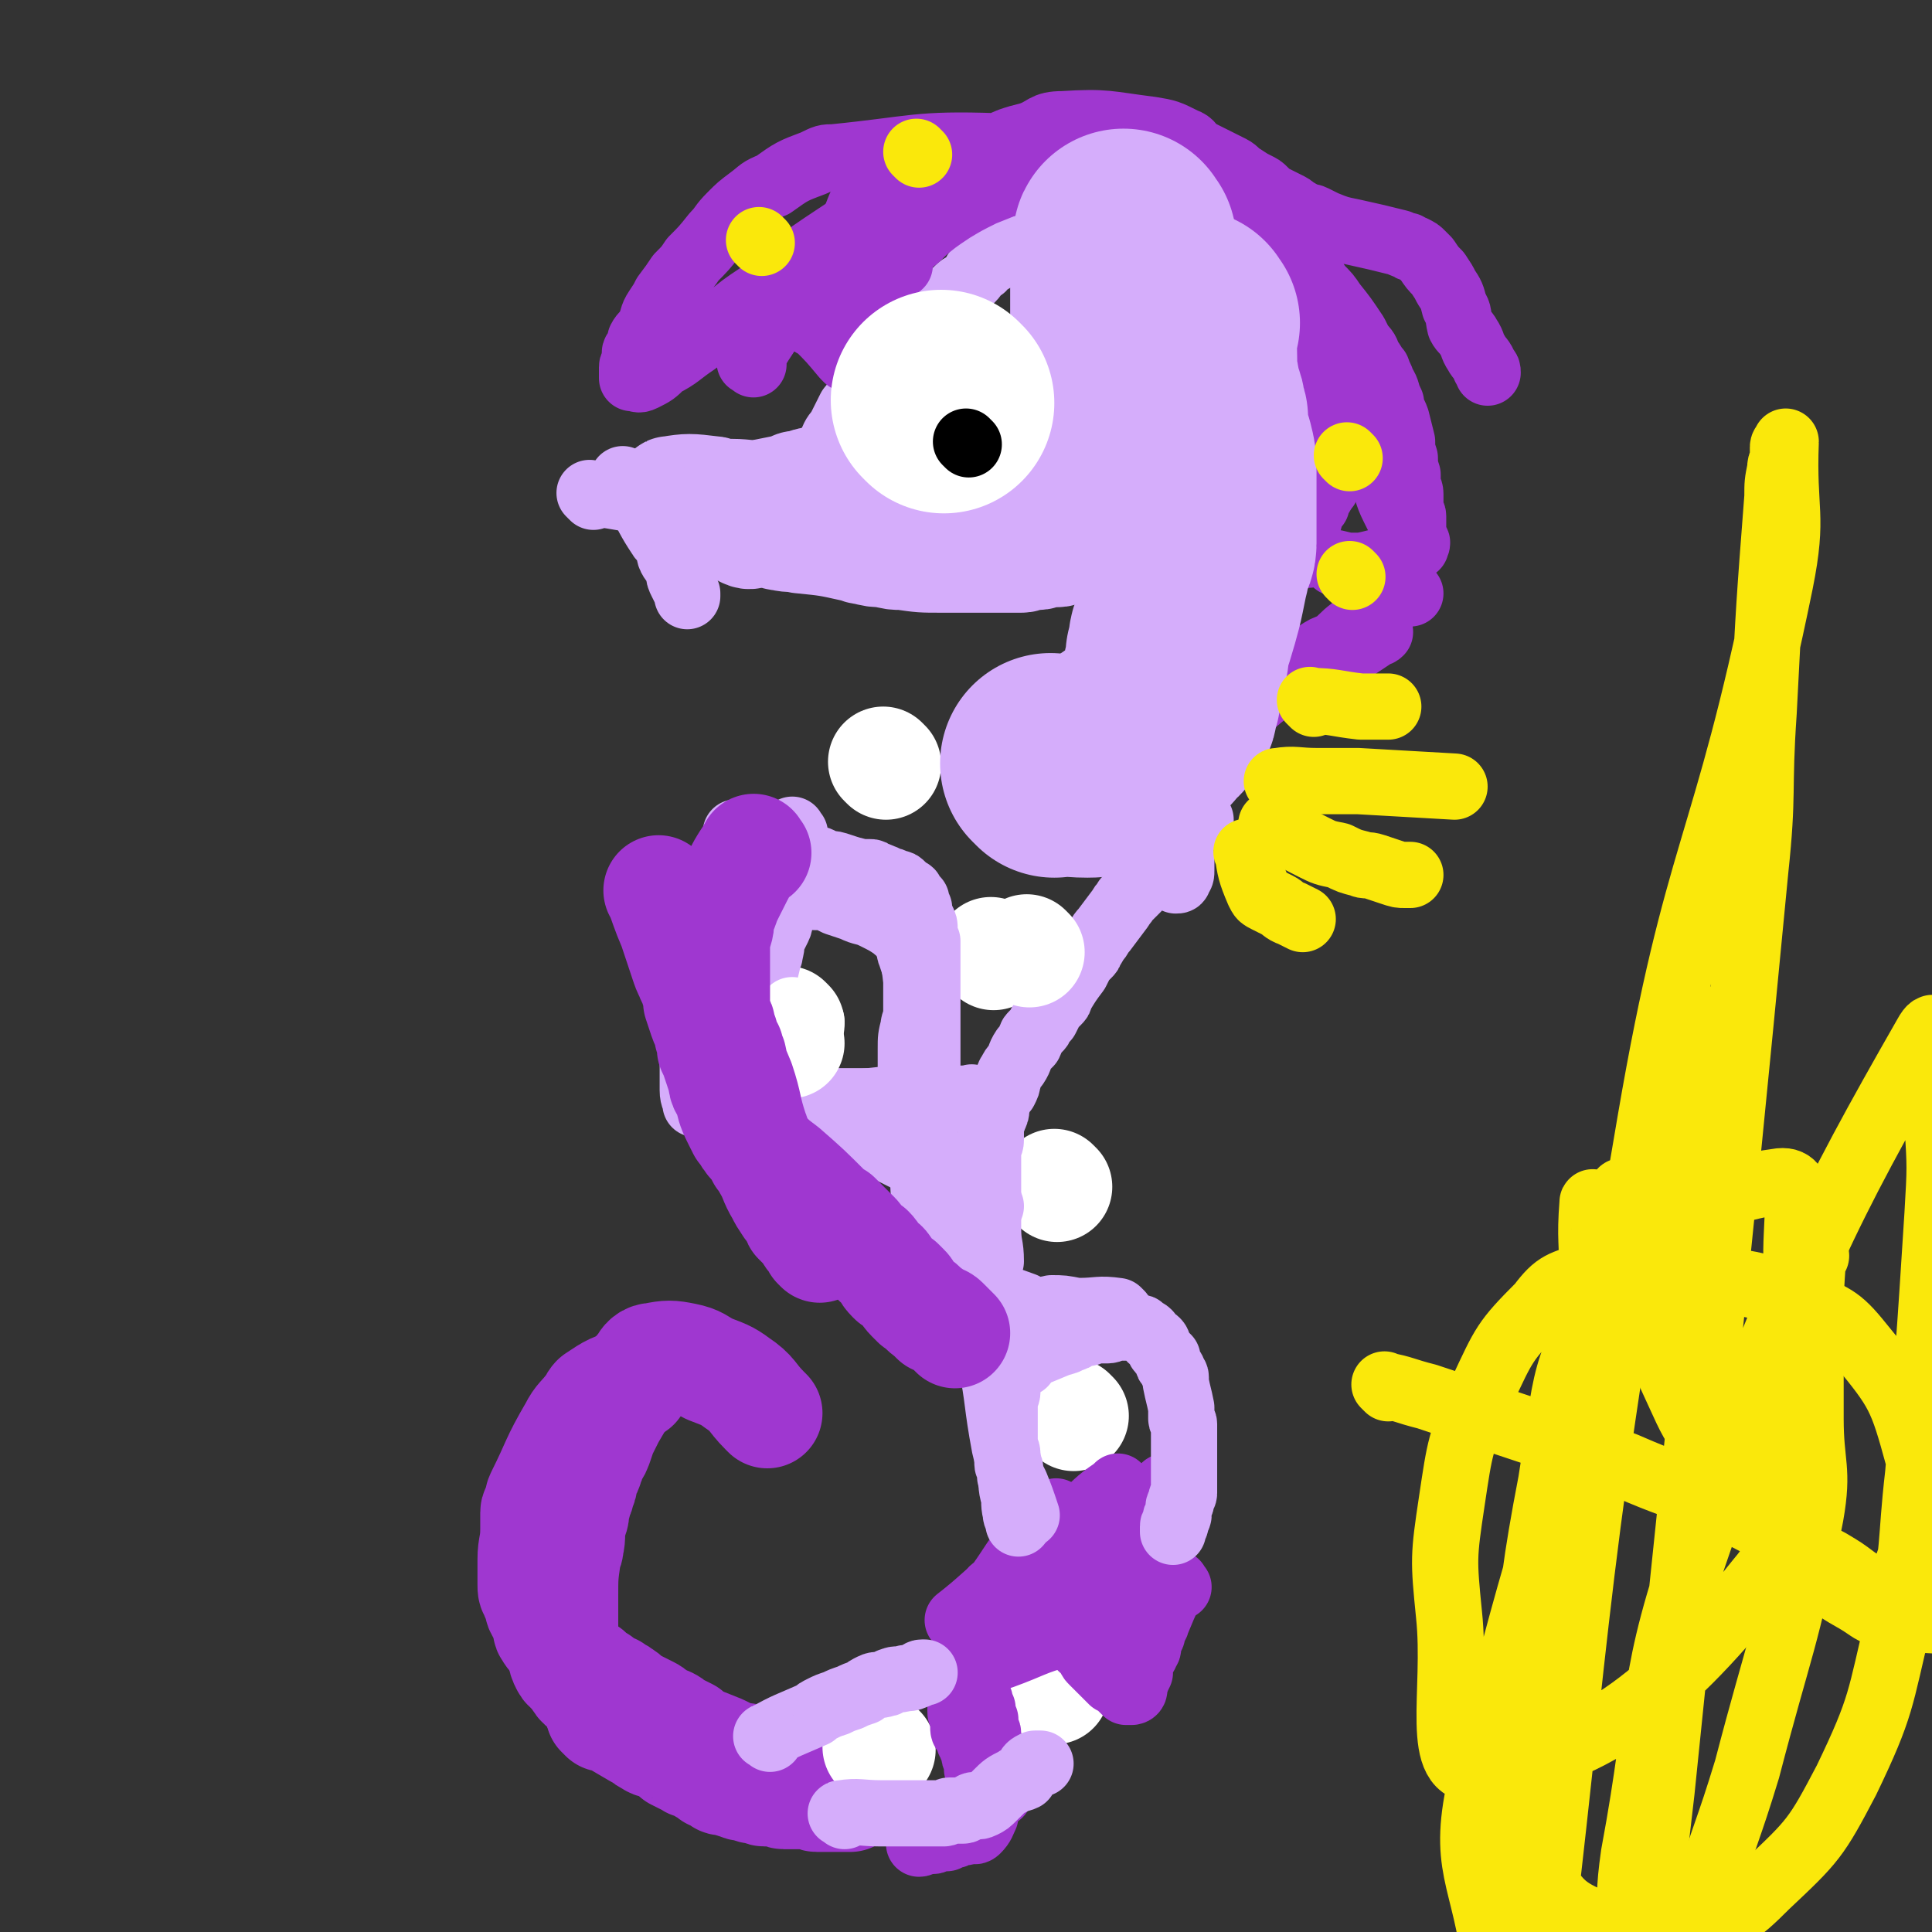 <svg viewBox='0 0 700 700' version='1.1' xmlns='http://www.w3.org/2000/svg' xmlns:xlink='http://www.w3.org/1999/xlink'><rect x="0" y="0" width="700" height="700" fill="#333333" stroke="none"/><g fill='none' stroke='#9F37D0' stroke-width='40' stroke-linecap='round' stroke-linejoin='round'><path d='M278,512c-1,-1 -1,-1 -1,-1 -5,-5 -4,-6 -10,-10 -4,-3 -5,-3 -10,-5 -4,-2 -4,-3 -9,-4 -5,-1 -6,-1 -11,0 -2,0 -3,1 -4,3 -7,8 -6,8 -12,18 -1,2 -1,2 -2,4 -1,2 -1,2 -2,5 -1,3 -1,3 -3,6 0,1 0,1 -1,3 0,1 0,1 -1,2 0,1 0,1 -1,3 0,2 0,2 -1,4 0,1 0,1 -1,3 0,1 0,1 -1,3 0,1 0,1 0,2 0,2 -1,2 -1,4 -1,4 0,4 -1,8 0,2 -1,2 -1,4 -1,7 -1,7 -1,15 0,1 0,1 0,3 0,2 0,2 0,5 0,1 0,1 0,2 0,1 0,1 0,3 0,1 0,1 0,2 0,1 0,1 0,3 0,1 0,1 0,2 0,2 0,2 1,4 1,2 2,1 3,3 1,1 1,2 2,3 1,2 2,1 3,3 2,2 1,2 3,4 1,1 1,0 2,1 '/><path d='M230,502c-1,-1 -1,-2 -1,-1 -7,2 -7,2 -13,6 -1,1 -1,2 -2,3 -3,4 -4,4 -6,8 -7,12 -6,12 -12,24 -1,2 0,2 -1,4 0,1 -1,1 -1,2 0,3 0,3 0,6 0,6 -1,6 -1,11 0,1 0,1 0,2 0,2 0,2 0,4 0,2 0,2 0,3 0,2 0,2 1,3 0,2 1,2 1,3 1,2 0,2 1,3 0,1 1,1 1,2 1,2 1,2 1,3 1,2 0,2 1,3 1,2 1,1 2,2 1,2 1,2 2,3 1,2 1,2 2,3 1,1 1,1 2,2 3,3 3,3 6,5 2,2 2,2 4,3 2,2 2,2 5,3 1,1 2,1 3,2 2,1 2,2 4,3 1,1 1,1 2,1 2,1 2,1 4,2 2,1 1,1 3,2 2,2 2,1 4,2 2,1 1,1 3,2 2,1 2,1 4,2 1,1 1,1 2,2 5,2 5,2 10,4 2,1 2,1 4,2 2,1 2,1 5,1 5,2 5,2 9,3 '/><path d='M219,622c-1,-1 -2,-2 -1,-1 5,2 6,3 13,7 1,0 1,0 2,1 1,1 1,1 3,2 1,1 1,0 3,1 1,0 1,0 2,1 1,1 1,0 2,1 1,1 1,1 2,2 2,1 2,1 4,2 1,0 1,1 2,1 1,0 1,0 2,0 1,0 1,1 2,2 0,0 0,0 1,0 1,1 1,1 2,2 0,0 0,0 1,0 1,0 1,0 1,0 1,0 1,0 1,1 1,1 0,1 1,1 1,0 1,0 2,0 1,0 1,1 2,1 0,0 1,0 1,0 1,0 1,1 2,1 1,0 1,0 2,0 1,0 1,1 2,1 1,0 1,0 2,0 1,0 1,1 2,1 1,0 1,0 2,0 1,0 1,0 2,0 2,0 2,1 3,1 1,0 1,0 2,0 4,0 4,0 7,0 2,0 2,1 3,1 3,0 3,0 6,0 1,0 1,0 2,0 2,0 2,0 4,0 '/></g>
<g fill='none' stroke='#FFFFFF' stroke-width='40' stroke-linecap='round' stroke-linejoin='round'><path d='M319,634c-1,-1 -1,-1 -1,-1 '/><path d='M382,612c-1,-1 -1,-1 -1,-1 '/><path d='M389,513c-1,-1 -1,-1 -1,-1 '/><path d='M303,450c-1,-1 -1,-1 -1,-1 '/><path d='M383,430c-1,-1 -1,-1 -1,-1 '/><path d='M286,371c-1,-1 -1,-1 -1,-1 '/><path d='M360,346c-1,-1 -1,-1 -1,-1 '/><path d='M321,277c-1,-1 -1,-1 -1,-1 '/></g>
<g fill='none' stroke='#9F37D0' stroke-width='6' stroke-linecap='round' stroke-linejoin='round'><path d='M300,665c-1,-1 -2,-1 -1,-1 5,-1 6,-1 13,-1 2,0 2,0 4,0 4,-1 4,-1 7,-2 4,-1 4,0 7,-1 6,-1 6,-1 12,-2 1,0 1,-1 2,-1 2,-1 2,-1 3,-1 1,0 1,0 2,-1 1,-1 1,-1 2,-1 2,-1 2,-1 3,-1 1,-1 1,-1 2,-1 1,-1 1,-1 2,-1 1,-1 1,0 2,-1 1,0 1,-1 1,-1 1,-1 1,-1 2,-1 2,-1 2,0 3,-1 2,-1 2,-1 4,-2 1,0 1,0 1,-1 '/><path d='M260,631c-1,-1 -2,-1 -1,-1 9,-4 10,-4 20,-7 4,-1 4,-1 7,-2 2,0 3,1 5,0 2,-1 2,-1 5,-2 2,-1 2,-1 4,-1 1,-1 1,-1 3,-1 2,-1 2,-1 5,-2 2,-1 2,0 3,-1 2,0 2,-1 4,-1 2,-1 2,-1 3,-1 3,-1 3,0 5,-1 2,0 2,-1 3,-1 2,-1 2,-1 3,-1 3,-1 3,0 5,-1 2,-1 2,-1 4,-1 2,-1 2,-1 4,-2 4,-2 4,-2 7,-3 2,-1 1,-1 2,-2 2,-1 2,-1 3,-1 1,-1 1,-1 2,-1 2,-1 1,-1 3,-2 1,0 1,0 2,-1 1,-1 1,-1 3,-2 5,-4 4,-4 10,-9 1,0 1,0 2,-1 0,-1 0,0 1,-1 '/><path d='M351,583c-1,-1 -1,-1 -1,-1 '/></g>
<g fill='none' stroke='#9F37D0' stroke-width='24' stroke-linecap='round' stroke-linejoin='round'><path d='M406,540c-1,-1 -1,-2 -1,-1 -6,4 -7,5 -12,10 -4,4 -4,4 -8,9 -4,4 -4,4 -8,9 -3,3 -2,3 -5,7 '/><path d='M393,552c-1,-1 -1,-2 -1,-1 -9,6 -9,7 -17,14 -5,3 -5,3 -10,7 -9,7 -9,8 -18,15 '/><path d='M373,561c-1,-1 -1,-2 -1,-1 -5,6 -5,7 -10,14 -1,2 -2,1 -3,3 -1,1 -1,1 -1,2 -1,1 -1,1 -1,2 -1,1 -1,1 -1,3 -1,1 -1,1 -2,3 -1,1 0,1 -1,2 0,2 -1,2 -1,3 0,2 0,2 0,4 0,1 0,1 0,3 0,0 0,0 0,1 0,4 0,4 0,8 0,2 0,2 1,4 0,1 1,1 1,2 0,1 0,1 1,2 0,1 0,1 1,3 0,0 0,0 0,1 0,1 0,1 1,3 0,0 0,1 0,1 0,1 0,1 0,2 0,1 1,1 1,2 0,1 0,1 0,2 0,1 0,1 0,1 0,1 1,1 1,2 0,1 0,1 0,2 0,1 0,1 0,2 0,1 0,0 1,1 0,1 0,1 0,1 0,1 0,1 0,2 0,0 0,1 0,1 1,1 1,1 1,2 0,0 0,0 0,1 0,0 0,0 0,1 0,1 0,1 0,2 1,1 1,1 1,2 0,0 0,0 0,0 '/><path d='M350,600c-1,-1 -1,-2 -1,-1 -1,8 -1,9 -1,18 0,2 0,2 0,3 0,1 0,1 1,2 0,2 0,2 0,3 0,2 0,2 1,3 0,1 1,1 1,1 0,2 0,2 1,3 0,1 0,1 1,3 0,1 0,1 0,1 0,1 1,1 1,2 0,1 0,1 0,1 0,1 0,1 0,2 0,1 1,1 2,2 0,0 -1,0 -1,0 0,1 1,1 1,2 0,0 0,0 0,1 0,0 0,0 0,1 0,3 1,3 1,6 0,1 0,1 0,3 0,1 0,1 0,2 -1,2 -1,3 -3,5 -1,1 -1,0 -2,0 -2,1 -3,1 -5,1 -1,1 -1,1 -2,1 -1,0 -1,0 -2,1 0,0 0,0 -1,0 -1,0 -1,0 -3,0 0,0 0,1 -1,1 -1,0 -1,0 -2,0 0,0 -1,0 -1,0 -1,0 -1,1 -2,1 '/><path d='M384,549c-1,-1 -2,-2 -1,-1 1,6 1,8 5,16 1,2 1,1 3,3 2,1 2,1 4,3 0,0 0,0 0,0 '/><path d='M404,548c-1,-1 -1,-2 -1,-1 -3,8 -3,9 -5,18 -1,3 -2,3 -2,6 -1,2 -1,2 -1,5 0,2 0,2 -1,4 0,1 -1,1 -1,3 0,1 0,1 0,2 0,1 0,1 0,2 '/><path d='M423,540c-1,-1 -1,-2 -1,-1 -2,5 -1,6 -3,13 -1,3 -1,3 -2,6 -1,3 0,3 -1,6 0,3 -1,3 -1,5 -1,3 0,3 -1,5 0,2 -1,2 -1,3 -1,2 -1,1 -1,3 -1,5 -1,5 -2,10 0,1 0,1 0,2 '/><path d='M427,575c-1,-1 -1,-2 -1,-1 -4,6 -4,7 -7,14 0,1 -1,1 -1,2 -1,2 0,2 -1,3 0,1 -1,1 -1,2 0,1 0,1 0,2 0,1 -1,1 -1,2 0,1 -1,1 -1,1 -1,2 -1,2 -1,3 0,2 0,2 0,3 -1,2 -1,2 -2,5 0,0 0,0 0,1 0,0 0,0 0,0 0,1 -1,1 -1,1 -1,0 -1,0 -2,0 -1,-1 -1,-1 -2,-2 0,0 0,0 -1,-1 -1,-1 -1,-1 -2,-1 -1,-1 -1,-1 -1,-1 -1,-1 -1,-1 -1,-1 -1,-1 -1,-1 -2,-2 -2,-2 -2,-2 -3,-3 -1,-1 -1,-1 -1,-2 -1,-1 -1,-1 -1,-2 -1,-1 -1,-1 -2,-1 -1,-1 -1,-1 -2,-2 -1,-1 -1,-1 -1,-1 -2,-1 -2,-3 -4,-2 -11,3 -11,4 -22,8 '/></g>
<g fill='none' stroke='#D5ADFB' stroke-width='24' stroke-linecap='round' stroke-linejoin='round'><path d='M329,398c-1,-1 -2,-2 -1,-1 2,5 2,7 6,14 1,3 2,3 3,6 2,3 2,3 3,5 2,4 3,4 5,7 2,4 1,4 2,7 2,4 1,4 2,7 1,3 2,3 2,5 1,3 1,3 2,6 '/><path d='M406,476c-1,-1 -1,-1 -1,-1 -7,-1 -7,0 -14,0 -1,0 -1,0 -1,0 -5,-1 -5,-1 -9,-1 -1,0 -1,1 -2,2 -2,1 -2,1 -3,3 -2,2 -2,2 -3,4 -3,5 -3,5 -5,10 -2,2 -1,3 -2,5 0,2 -1,2 -1,3 0,2 0,2 0,3 0,2 -1,2 -1,3 0,1 0,1 0,2 0,2 0,2 0,4 0,1 0,1 0,2 0,2 0,2 0,4 0,2 0,2 0,3 0,3 1,3 1,5 0,2 0,2 0,3 0,2 1,1 1,2 0,2 0,2 0,3 1,1 1,1 2,3 2,5 2,5 4,11 '/><path d='M356,466c-1,-1 -2,-2 -1,-1 0,7 1,8 2,16 1,6 1,6 2,12 3,15 2,15 5,31 1,4 1,4 2,9 1,4 0,4 1,8 1,3 0,3 1,7 0,2 1,2 1,4 '/><path d='M371,494c-1,-1 -2,-1 -1,-1 5,-3 6,-3 13,-6 1,-1 1,0 3,-1 1,0 1,-1 2,-1 1,0 1,0 2,-1 1,0 1,-1 2,-1 1,0 1,0 2,0 1,0 1,-1 3,-1 1,0 1,0 2,0 1,0 1,0 2,0 2,0 2,-1 4,-1 1,0 1,0 2,0 0,0 0,0 1,0 1,0 1,0 2,0 1,0 1,0 1,0 1,0 1,0 2,0 1,0 0,1 1,1 1,1 1,0 2,1 1,1 0,1 1,2 1,1 1,0 2,1 1,1 0,1 1,2 0,1 0,1 1,2 1,1 1,1 2,2 0,0 0,0 0,1 0,1 0,1 1,2 0,1 1,1 1,2 0,1 1,1 1,2 0,1 0,1 0,2 1,5 1,4 2,9 0,2 0,2 0,4 0,1 1,1 1,2 0,2 0,2 0,4 0,5 0,5 0,9 0,1 0,1 0,2 0,3 0,3 0,5 0,1 0,1 0,2 0,2 0,2 0,3 0,1 -1,1 -1,2 0,1 0,1 0,1 0,1 -1,1 -1,2 0,1 0,1 0,2 0,1 0,1 0,1 0,1 -1,0 -1,1 0,0 0,1 0,1 0,1 0,1 0,1 0,1 -1,0 -1,1 0,0 0,0 0,1 0,0 0,1 0,1 '/><path d='M306,658c-1,-1 -2,-1 -1,-1 6,-1 7,0 14,0 1,0 1,0 3,0 2,0 2,0 4,0 2,0 2,0 4,0 2,0 2,0 4,0 1,0 1,0 3,0 2,0 2,0 5,0 1,0 1,-1 2,-1 1,0 1,0 3,0 1,0 1,0 2,0 1,0 1,-1 2,-1 1,0 1,-1 2,-1 1,0 1,1 3,0 2,-1 2,-1 4,-3 0,0 0,0 1,-1 3,-3 3,-3 7,-5 1,-1 1,0 3,-1 0,-1 0,-1 1,-2 1,-2 1,-2 3,-3 0,0 0,0 1,0 0,0 1,0 1,0 '/><path d='M279,630c-1,-1 -2,-1 -1,-1 7,-4 8,-4 17,-8 1,-1 1,-1 3,-2 2,-1 2,-1 5,-2 2,-1 2,-1 5,-2 2,-1 2,-1 5,-2 1,-1 1,-1 3,-2 2,-1 2,0 5,-1 1,0 1,-1 2,-1 2,-1 2,0 5,-1 2,0 2,0 4,-1 1,0 1,-1 2,-1 0,0 0,0 1,0 '/><path d='M233,183c-1,-1 -2,-2 -1,-1 3,5 3,6 7,12 1,2 2,1 3,3 1,2 0,3 1,5 1,2 2,2 3,5 0,2 0,2 1,4 1,2 1,2 2,4 0,0 0,0 0,1 '/><path d='M227,175c-1,-1 -2,-2 -1,-1 6,5 7,6 15,12 4,2 4,1 8,2 '/><path d='M215,180c-1,-1 -2,-2 -1,-1 7,0 8,1 17,2 3,1 3,0 7,1 3,1 3,1 6,1 2,1 2,1 4,1 2,1 2,0 5,1 2,0 2,1 4,1 2,0 2,0 4,0 1,0 1,1 3,1 2,0 2,0 4,0 1,0 1,0 3,0 2,0 2,1 5,0 4,-1 4,-1 8,-3 1,0 1,-1 2,-1 1,-1 1,-1 2,-2 2,-2 2,-2 3,-4 1,-1 1,-1 1,-2 2,-2 1,-3 3,-5 1,-2 1,-2 2,-4 2,-3 2,-2 4,-5 1,-2 1,-3 3,-5 2,-4 2,-4 4,-8 5,-6 5,-6 10,-12 1,-1 1,-1 2,-3 3,-2 3,-2 5,-5 1,-2 1,-2 3,-4 1,-1 1,-1 2,-2 2,-2 2,-2 3,-4 4,-4 4,-4 8,-8 2,-2 3,-2 6,-5 1,-1 1,-1 3,-2 1,-1 1,-1 2,-2 2,-2 1,-2 2,-3 1,-1 1,-1 2,-1 1,-1 1,-2 2,-2 2,-1 2,-1 3,-2 1,-1 1,-1 3,-1 2,-1 2,-1 3,-1 2,-1 2,-1 4,-1 3,-1 3,-1 5,-1 3,0 3,0 6,0 2,0 2,0 4,0 2,0 2,0 4,0 2,0 2,0 4,0 1,0 1,0 3,0 1,0 1,0 3,0 2,1 2,1 4,2 2,0 2,1 4,2 5,2 5,2 11,5 3,1 3,1 5,3 1,0 1,0 3,1 1,0 1,0 2,1 1,1 1,1 2,2 1,1 1,1 2,2 1,1 1,1 2,2 1,0 1,0 2,1 0,1 0,1 1,2 1,1 1,1 2,3 0,1 0,1 1,2 0,1 0,1 1,3 0,1 0,1 1,2 0,1 0,1 1,3 0,1 0,1 1,2 0,1 0,1 0,3 0,3 1,3 1,5 0,8 0,8 0,16 0,3 0,3 0,6 0,3 0,3 -1,7 0,1 0,1 0,3 0,1 -1,1 -1,2 -1,2 -1,2 -2,5 -2,4 -2,4 -4,9 -1,3 -1,3 -2,5 0,2 0,2 -1,4 -1,2 -1,2 -2,4 -1,2 0,2 -1,4 0,2 0,2 -1,4 -1,2 -1,2 -2,5 0,2 0,2 -1,4 -1,2 -1,2 -2,5 0,2 0,2 -1,4 0,1 0,1 -1,2 0,2 0,2 -1,4 0,1 0,1 -1,2 0,1 0,1 -1,3 0,1 -1,1 -1,2 -1,1 0,1 -1,3 0,1 0,1 -1,2 -1,1 -1,1 -2,2 -1,1 0,1 -1,3 -1,1 -1,1 -2,2 -1,1 -1,1 -2,3 -1,2 -2,2 -3,4 -1,2 -1,2 -2,4 -1,1 -1,1 -2,2 -1,1 0,1 -1,3 0,1 0,1 -1,2 -1,2 -1,2 -2,5 -1,4 -1,4 -2,9 0,1 0,1 0,2 0,1 0,1 0,2 '/><path d='M436,164c-1,-1 -2,-2 -1,-1 1,5 2,6 3,13 0,1 0,1 0,3 1,5 2,5 3,9 1,8 1,8 2,16 0,1 0,1 0,2 0,2 0,2 1,4 0,1 0,1 0,2 0,3 0,3 0,5 0,2 0,2 0,4 0,3 0,3 0,6 0,1 0,1 0,1 0,1 0,1 0,1 0,1 0,1 0,1 0,0 0,1 0,1 0,0 -1,0 -1,0 -1,1 -1,1 -1,1 -1,1 -1,0 -1,0 -1,1 -1,1 -1,1 -1,0 -1,1 -1,1 -1,0 -1,0 -2,0 0,0 0,1 -1,1 0,0 0,0 -1,0 -1,1 -1,1 -3,2 -2,2 -3,2 -5,4 -1,1 0,1 -1,2 0,0 0,0 -1,1 -1,1 0,1 -1,2 0,1 -1,0 -1,1 0,1 0,1 0,2 -1,2 -1,1 -2,3 0,1 0,1 0,2 0,1 0,1 0,2 0,1 0,1 0,2 0,0 -1,0 -1,1 0,1 0,1 0,2 0,1 0,1 0,2 0,1 -1,1 -1,2 0,2 0,2 0,4 0,2 -1,1 -1,3 0,2 0,3 0,5 0,2 -1,2 -1,4 0,1 0,1 0,3 0,2 0,2 0,4 0,2 0,2 0,3 0,2 0,2 0,3 0,1 0,1 0,2 0,1 0,1 0,2 0,1 0,1 0,2 0,2 -1,2 0,3 1,2 1,2 3,4 1,1 1,0 2,1 0,0 0,0 1,0 1,0 1,0 2,1 0,0 0,0 0,1 1,0 1,0 1,0 1,0 1,1 1,1 0,0 1,0 1,0 0,0 0,1 0,2 0,0 0,0 0,0 0,1 0,1 0,2 0,2 0,2 -1,3 0,1 0,1 -1,1 '/><path d='M435,297c-1,-1 -1,-2 -1,-1 -5,5 -4,6 -8,11 -1,2 -2,1 -2,2 -3,3 -2,3 -5,6 -1,1 -1,1 -2,2 -1,1 -1,1 -2,2 -2,2 -2,1 -3,3 -2,2 -2,2 -4,4 -1,2 -1,1 -2,3 -3,4 -3,4 -6,8 -2,2 -1,2 -3,4 -1,2 -1,2 -2,3 0,1 0,1 -1,2 -1,1 -1,1 -2,2 -1,2 -1,2 -2,4 -3,4 -3,4 -6,9 0,1 0,1 -1,2 -1,1 -1,1 -2,2 -1,2 -1,2 -2,4 -1,1 -1,1 -2,2 0,1 0,1 -1,2 -1,1 -1,1 -2,2 -1,1 0,1 -1,3 -1,1 -1,1 -2,2 -2,3 -1,3 -3,6 -1,1 -1,1 -2,3 -1,1 0,1 -1,3 0,1 0,1 -1,3 -1,1 -1,1 -2,3 -1,1 0,1 -1,3 0,2 0,2 -1,4 0,1 -1,1 -1,3 0,2 0,2 0,5 0,2 -1,2 -1,4 0,2 0,2 0,4 0,2 0,2 0,5 0,4 0,4 0,8 0,2 0,2 0,4 0,1 0,1 0,3 0,2 0,2 0,5 0,5 1,5 1,11 '/><path d='M356,469c-1,-1 -2,-2 -1,-1 7,2 8,2 16,5 '/><path d='M359,437c-1,-1 -1,-2 -1,-1 -1,6 0,7 0,14 0,2 -1,2 -1,5 0,4 0,4 0,8 0,3 0,3 -1,7 0,2 -1,2 -1,5 0,3 0,3 0,6 0,2 -1,1 -1,3 0,1 0,2 0,3 '/><path d='M336,425c-1,-1 -1,-2 -1,-1 -1,6 0,7 0,15 0,3 0,3 0,7 0,14 0,14 1,27 0,3 1,3 1,6 0,1 0,1 0,1 '/><path d='M353,399c-1,-1 -1,-2 -1,-1 -9,0 -9,1 -17,1 -5,0 -5,0 -10,0 -4,0 -4,0 -8,0 -4,0 -4,0 -9,0 -2,0 -2,0 -4,0 -1,0 -1,0 -3,0 -1,0 -1,0 -2,0 -1,0 -1,0 -3,0 -1,0 -1,0 -2,0 -1,0 -1,0 -2,0 -1,0 -1,0 -1,0 -1,0 -1,0 -2,0 -1,0 -1,0 -2,0 0,0 -1,0 -1,0 -2,0 -2,0 -3,-1 -3,-4 -2,-4 -4,-9 -1,-2 0,-3 -1,-5 0,-2 -1,-2 -1,-4 0,-5 0,-5 0,-10 0,-2 0,-2 0,-4 0,-3 0,-3 0,-5 0,-2 0,-2 0,-4 0,-4 0,-4 1,-8 0,-2 1,-2 1,-4 1,-3 0,-3 1,-5 1,-2 1,-2 2,-4 1,-2 0,-2 1,-4 1,-2 0,-2 1,-3 1,-1 1,-1 1,-2 1,-3 2,-3 3,-5 '/><path d='M288,302c-1,-1 -1,-2 -1,-1 -5,7 -5,8 -9,16 -2,5 -1,5 -3,11 -2,6 -1,6 -3,12 -1,5 -2,5 -3,11 -1,4 0,4 -1,9 -1,5 -1,5 -2,10 -1,8 -1,8 -2,16 0,3 0,3 0,7 0,4 0,4 0,7 0,3 0,3 0,5 0,2 0,2 0,4 0,1 0,2 0,3 0,1 0,1 1,2 1,1 1,1 2,1 '/><path d='M276,317c-1,-1 -1,-2 -1,-1 -4,5 -3,6 -7,12 -3,5 -4,4 -6,9 -3,5 -2,5 -4,9 -2,6 -2,6 -4,12 -1,4 -1,4 -2,8 -1,4 -1,4 -1,8 0,4 0,4 0,8 0,3 0,3 0,7 0,3 0,3 0,6 0,3 1,3 1,5 '/><path d='M268,322c-1,-1 -1,-2 -1,-1 -1,10 0,12 0,24 0,6 -1,6 0,12 1,11 1,11 3,22 1,6 2,5 4,10 2,5 2,5 4,9 '/><path d='M265,396c-1,-1 -2,-2 -1,-1 8,1 9,2 18,4 5,1 5,1 11,1 6,0 6,0 13,0 9,-1 9,-1 18,-2 1,0 1,0 2,0 '/><path d='M264,390c-1,-1 -2,-2 -1,-1 10,5 10,7 22,13 4,2 4,1 8,3 10,4 10,3 20,7 3,2 3,2 6,3 6,3 6,3 12,6 '/><path d='M272,394c-1,-1 -2,-2 -1,-1 8,1 9,1 18,4 4,1 4,1 7,3 7,4 7,3 12,8 3,2 2,2 4,5 '/><path d='M331,398c-1,-1 -2,-1 -1,-1 0,-7 1,-8 2,-15 0,-2 0,-2 0,-5 0,-6 0,-6 0,-12 0,-4 0,-4 0,-8 0,-2 0,-3 0,-5 -1,-3 -1,-3 -2,-6 -1,-2 0,-3 -1,-5 -2,-5 -2,-5 -4,-9 -1,-2 -1,-1 -3,-3 -2,-2 -2,-2 -4,-4 -2,-2 -2,-2 -5,-3 -3,-2 -3,-2 -6,-3 -3,-1 -3,-1 -5,-2 -2,-1 -2,0 -3,-1 -1,0 -1,-1 -1,-1 '/><path d='M268,303c-1,-1 -2,-2 -1,-1 8,2 9,3 19,7 4,1 4,0 8,2 3,0 3,1 6,2 2,0 2,0 5,1 3,1 3,1 7,2 1,0 1,0 3,0 1,0 1,0 2,1 1,0 1,0 3,1 1,0 1,1 2,1 1,0 1,0 3,1 1,0 1,0 2,1 1,1 1,1 2,2 1,0 1,0 1,1 1,1 1,1 2,2 0,1 0,1 1,3 0,2 0,2 1,4 1,2 1,2 1,4 0,2 0,2 1,4 0,2 0,2 0,3 0,2 0,2 0,4 0,2 0,2 0,4 0,2 0,2 0,4 0,2 0,2 0,3 0,1 0,1 0,3 0,1 0,1 0,3 0,1 0,1 0,3 0,2 0,2 0,5 0,4 0,4 0,9 0,1 0,1 0,2 0,1 0,1 0,3 0,1 0,1 0,2 0,1 0,1 0,2 0,1 -1,1 -1,1 -1,2 0,2 -1,4 0,1 -1,0 -1,1 -1,3 -2,3 -2,5 -1,1 0,1 0,1 0,0 -1,0 -1,0 0,0 0,0 0,0 0,-1 0,-1 0,-3 0,-2 0,-2 0,-4 0,-2 0,-2 0,-4 0,-3 0,-3 0,-6 0,-3 0,-3 0,-6 0,-4 0,-4 1,-8 0,-2 1,-2 1,-4 0,-6 1,-6 0,-13 -1,-8 -1,-8 -4,-15 -1,-2 -2,-2 -4,-4 -3,-2 -3,-2 -7,-4 -4,-2 -4,-1 -8,-3 -3,-1 -3,-1 -6,-2 -2,-1 -2,-1 -4,-2 -2,0 -2,0 -4,0 -1,0 0,0 -1,-1 '/></g>
<g fill='none' stroke='#FFFFFF' stroke-width='24' stroke-linecap='round' stroke-linejoin='round'><path d='M294,370c-1,-1 -1,-1 -1,-1 '/><path d='M288,367c-1,-1 -1,-1 -1,-1 '/></g>
<g fill='none' stroke='#FFFFFF' stroke-width='40' stroke-linecap='round' stroke-linejoin='round'><path d='M286,378c-1,-1 -1,-1 -1,-1 '/><path d='M373,345c-1,-1 -1,-1 -1,-1 '/></g>
<g fill='none' stroke='#9F37D0' stroke-width='40' stroke-linecap='round' stroke-linejoin='round'><path d='M274,309c-1,-1 -1,-2 -1,-1 -4,6 -4,6 -8,14 -1,2 -1,2 -2,4 -1,3 -1,3 -2,5 -1,3 0,3 -1,6 -1,3 -1,3 -1,5 0,4 0,4 0,9 0,2 0,2 0,5 0,2 0,2 0,4 0,2 0,2 0,4 0,1 0,1 0,3 0,1 0,1 1,2 0,2 1,1 1,3 0,1 0,1 1,3 0,1 0,1 1,3 0,1 0,1 1,2 0,2 0,2 1,3 1,5 1,4 3,9 3,9 2,9 5,18 1,2 0,2 1,4 1,2 1,2 2,5 1,1 1,1 2,3 3,5 2,5 5,10 1,2 1,2 3,5 1,1 1,1 2,2 1,1 0,1 1,3 1,1 1,1 2,2 1,1 1,1 2,2 1,1 0,1 1,2 1,1 1,1 2,3 0,0 0,0 1,1 '/><path d='M240,324c-1,-1 -2,-2 -1,-1 2,5 2,6 5,13 1,3 1,3 2,6 1,3 1,3 2,6 1,3 1,3 2,5 1,3 2,3 2,5 1,2 1,2 1,5 1,3 1,3 2,6 1,3 2,3 2,6 1,2 1,2 1,5 1,2 1,2 2,5 1,3 1,3 2,6 0,3 1,3 2,5 1,4 1,5 3,9 1,2 1,2 2,4 2,2 1,2 3,4 0,1 1,0 2,2 1,1 1,1 2,2 4,4 4,4 8,7 8,7 8,7 16,15 1,1 1,1 3,2 3,3 3,3 7,7 1,1 0,1 2,3 1,1 1,1 3,2 2,2 1,2 3,4 1,1 2,1 3,3 1,1 0,1 2,3 1,1 1,1 3,2 1,1 1,1 2,2 1,1 0,1 2,3 1,1 1,1 2,2 3,2 2,2 5,4 1,1 1,1 2,2 1,0 2,0 3,1 1,1 1,1 2,2 1,1 1,1 2,2 0,0 0,0 0,0 '/><path d='M324,72c-1,-1 -1,-2 -1,-1 -4,6 -4,7 -7,15 0,1 0,1 -1,3 -1,4 -1,4 -3,8 '/><path d='M327,80c-1,-1 -1,-2 -1,-1 -5,6 -5,7 -10,15 -2,4 -2,4 -5,8 -2,3 -3,3 -5,6 -2,3 -1,3 -2,6 '/></g>
<g fill='none' stroke='#9F37D0' stroke-width='24' stroke-linecap='round' stroke-linejoin='round'><path d='M307,130c-1,-1 -1,-1 -1,-1 -5,-6 -5,-6 -10,-11 -1,-1 -1,0 -2,-1 -1,-1 -1,-1 -2,-2 -1,-1 -1,0 -1,-1 -1,-1 -1,-1 -1,-2 -1,-3 -2,-4 -1,-5 4,-5 6,-4 12,-7 2,-1 3,-1 5,-2 1,0 1,0 2,0 1,0 1,0 2,0 1,0 1,-1 2,-1 1,0 1,0 2,0 1,0 1,0 2,0 1,0 1,0 2,0 1,0 1,0 1,0 1,0 1,0 2,0 0,0 0,0 1,0 0,0 0,0 1,0 0,0 0,0 1,0 1,0 1,-1 1,-1 1,0 1,0 1,0 '/><path d='M304,114c-1,-1 -1,-1 -1,-1 -6,-5 -6,-5 -12,-9 0,-1 0,-1 -1,-1 '/><path d='M461,245c-1,-1 -2,-2 -1,-1 5,0 7,2 13,3 2,0 1,-1 3,-2 1,-1 2,-1 3,-2 2,-1 2,-1 3,-2 2,-1 1,-2 2,-2 2,-2 2,-1 4,-2 2,-2 2,-2 4,-3 3,-2 3,-2 6,-4 1,-1 1,0 2,-1 '/><path d='M439,262c-1,-1 -2,-1 -1,-1 6,-4 8,-3 15,-6 2,-1 2,-1 3,-2 9,-7 9,-7 18,-14 2,-1 1,-1 3,-2 3,-2 3,-2 6,-3 4,-3 3,-3 7,-6 4,-3 4,-3 7,-5 1,-1 1,-1 2,-2 0,0 0,0 1,-1 0,0 0,0 1,0 0,0 0,-1 0,-1 1,-1 1,-1 1,-1 1,0 1,0 2,0 0,0 0,-1 0,-1 1,-1 0,-1 1,-1 0,-1 1,0 1,0 0,0 0,0 0,0 1,0 1,-1 1,-1 1,0 1,0 1,0 0,0 0,0 0,0 1,0 1,0 1,0 1,0 1,0 1,0 1,0 1,0 1,0 '/><path d='M507,204c-1,-1 -1,-2 -1,-1 -7,0 -7,1 -13,2 -1,0 -1,0 -2,0 -3,0 -3,0 -7,-1 '/><path d='M474,201c-1,-1 -2,-1 -1,-1 0,-7 0,-7 2,-14 0,-1 0,-1 1,-2 0,0 0,0 1,-1 0,-1 0,-1 0,-2 0,-1 1,0 1,-1 1,-1 1,-1 1,-2 0,0 0,0 1,-1 1,-1 1,-1 1,-2 1,-1 1,-1 1,-1 0,0 0,-1 0,-1 0,0 1,0 1,-1 1,0 0,0 1,-1 0,0 1,0 1,0 0,-1 0,-1 0,-1 0,-1 0,-1 1,-1 0,0 1,0 1,0 0,0 0,0 0,-1 0,0 0,0 0,0 0,-1 0,-1 0,-1 -1,-3 0,-4 -2,-6 -2,-2 -2,-2 -5,-3 -3,-2 -3,-1 -5,-3 -1,0 -1,-1 -1,-1 -1,0 -1,1 -2,0 -1,-2 -1,-2 -2,-5 0,-1 0,-1 0,-2 0,-1 -1,-1 -1,-2 0,0 0,-1 0,-1 0,-1 0,-1 0,-1 0,-1 0,-1 0,-2 0,-1 0,-1 0,-1 0,-1 0,-1 0,-2 0,0 0,0 0,-1 0,-1 0,-1 0,-2 0,-2 0,-2 0,-4 0,-1 0,-1 0,-1 0,-1 0,-1 0,-2 0,-1 0,-1 0,-1 0,0 0,0 0,-1 0,-1 0,-1 0,-1 0,-1 0,-1 0,-2 0,-1 -1,-1 -1,-1 -1,-1 -1,-1 -1,-1 -1,-1 0,-1 -1,-2 -1,-1 -1,0 -2,-1 -1,-1 -1,-1 -1,-1 -1,-1 -1,-1 -2,-1 -1,-1 -1,-1 -1,-1 -1,-1 -1,-1 -2,-2 -1,-1 0,-1 -1,-2 -1,-1 -1,-1 -2,-1 -1,-1 -1,-1 -2,-2 -1,-1 -1,-2 -1,-3 -1,-1 -1,-1 -2,-2 -1,-1 0,-1 -1,-2 0,-1 -1,-1 -1,-1 -1,-1 -1,-1 -1,-2 -1,-1 0,-1 -1,-2 0,-1 -1,-1 -1,-1 -1,-2 -1,-2 -2,-3 -8,-6 -8,-6 -17,-11 -3,-2 -3,-3 -6,-4 -3,-2 -4,-2 -7,-4 -3,-1 -3,-1 -6,-2 -7,-3 -7,-3 -15,-4 -3,-1 -3,-1 -7,-1 -5,0 -5,0 -10,0 -4,0 -5,-1 -9,0 -5,2 -5,2 -10,4 -6,3 -6,3 -11,6 -6,4 -6,4 -12,9 -8,7 -8,7 -15,13 -2,2 -2,2 -4,4 '/><path d='M273,132c-1,-1 -2,-1 -1,-1 3,-7 4,-7 8,-14 2,-2 2,-1 3,-3 8,-9 7,-10 16,-18 7,-6 8,-5 16,-11 4,-2 4,-3 8,-5 4,-2 4,-2 8,-4 4,-2 4,-2 8,-4 4,-1 4,-1 8,-2 5,-2 5,-2 10,-3 5,-1 5,-1 9,-1 5,-1 5,-1 9,-2 4,0 4,0 8,0 4,-1 4,-1 9,-1 3,0 3,-1 6,-1 3,0 3,0 6,0 3,0 3,0 6,0 5,0 5,-1 10,0 12,4 12,5 24,11 4,1 3,2 6,4 3,2 3,2 5,4 4,3 4,3 8,6 2,2 2,2 4,4 2,2 2,2 3,4 2,2 2,2 4,4 2,2 2,2 4,5 3,3 3,3 5,6 4,5 4,5 8,11 1,2 1,2 2,4 2,2 2,2 3,5 2,2 1,2 3,4 1,3 1,2 2,5 2,3 1,3 3,7 0,3 1,3 2,6 1,4 1,4 2,8 0,3 0,3 1,6 0,3 0,3 1,6 0,2 0,2 0,4 0,1 1,1 1,3 0,1 0,1 0,2 0,1 0,1 0,2 0,1 0,1 0,2 0,1 1,1 1,2 0,3 0,3 0,7 0,1 0,1 1,2 0,0 0,0 0,0 1,1 0,1 0,1 0,1 0,1 0,1 0,0 0,0 0,0 -1,-1 -1,-1 -2,-2 -1,-2 -1,-2 -2,-4 -2,-4 -2,-4 -4,-8 -3,-6 -2,-6 -4,-11 -3,-6 -2,-6 -4,-12 -2,-5 -2,-5 -5,-10 -8,-15 -8,-15 -18,-29 -9,-12 -9,-12 -19,-23 -8,-8 -8,-7 -17,-14 -5,-4 -5,-5 -11,-8 -6,-4 -6,-4 -12,-7 -5,-3 -5,-3 -10,-5 -6,-3 -6,-4 -13,-6 -15,-4 -15,-5 -31,-6 -29,-1 -29,1 -59,4 -3,0 -3,0 -7,2 -8,3 -8,3 -15,8 -5,2 -4,2 -8,5 -4,3 -4,3 -7,6 -4,4 -3,4 -6,7 -4,5 -4,5 -8,9 -2,3 -2,3 -5,6 -2,3 -2,3 -5,7 -1,2 -1,2 -3,5 -2,3 -1,3 -3,7 -1,2 -2,2 -3,4 0,1 0,1 -1,3 0,1 -1,1 -1,2 0,1 0,1 0,3 0,1 -1,1 -1,2 0,1 0,1 0,2 0,0 0,0 0,1 0,1 0,1 0,1 0,0 0,0 1,0 1,0 1,1 3,0 4,-2 4,-2 7,-5 6,-3 6,-4 12,-8 5,-4 5,-4 11,-8 6,-5 6,-5 12,-9 12,-9 11,-10 23,-18 24,-16 24,-16 49,-30 9,-5 10,-4 19,-8 3,-1 3,-1 7,-2 6,-2 5,-4 12,-4 16,-1 16,0 32,2 6,1 6,1 12,4 3,1 2,2 5,4 6,3 6,3 12,6 2,1 2,2 4,3 3,2 3,2 5,3 2,1 2,1 3,2 2,2 2,2 4,3 2,1 2,1 4,2 2,1 2,1 3,2 2,1 2,1 3,2 2,1 2,0 4,1 2,1 2,1 4,2 5,2 5,2 10,3 9,2 9,2 17,4 2,1 2,1 3,1 1,1 1,1 2,1 2,1 2,1 3,2 1,1 1,1 2,2 2,3 2,3 4,5 2,3 2,3 3,5 2,3 2,3 3,7 2,3 1,3 2,7 1,2 2,2 3,4 2,3 1,3 3,6 1,2 2,2 3,5 1,1 1,1 1,2 '/></g>
<g fill='none' stroke='#D5ADFB' stroke-width='24' stroke-linecap='round' stroke-linejoin='round'><path d='M417,121c-1,-1 -1,-2 -1,-1 -2,9 -2,10 -3,21 0,7 0,7 0,14 0,4 -1,4 -1,8 0,5 0,5 -1,10 0,7 -1,7 -1,15 0,2 0,5 2,5 2,0 3,-3 5,-6 8,-17 7,-17 14,-34 0,-1 0,-1 1,-3 0,-1 0,-1 1,-3 0,-1 0,-1 0,-2 0,0 1,0 1,0 0,0 0,0 0,0 1,1 1,1 1,2 1,5 0,5 1,10 0,6 0,6 1,11 0,5 0,5 0,10 0,2 1,2 1,4 0,2 0,2 1,4 0,2 0,2 0,3 0,1 0,1 1,2 0,1 0,1 0,2 '/></g>
<g fill='none' stroke='#D5ADFB' stroke-width='80' stroke-linecap='round' stroke-linejoin='round'><path d='M431,117c-1,-1 -1,-2 -1,-1 -1,6 0,7 0,14 0,2 0,2 0,3 0,2 0,2 0,4 1,2 1,2 1,5 1,2 1,2 1,3 1,2 1,2 1,4 0,2 1,2 1,3 0,3 0,3 0,5 1,3 1,3 2,6 1,4 1,4 1,8 0,1 0,1 0,3 0,2 0,2 0,5 0,1 0,1 0,3 0,2 0,2 0,3 0,2 0,2 0,4 0,3 0,3 0,5 0,1 0,1 0,3 0,2 -1,2 -2,4 0,3 0,3 -1,7 -2,10 -2,10 -5,20 0,1 -1,0 -1,2 -1,2 -1,2 -1,5 0,1 0,1 0,2 0,0 -1,0 -1,1 0,1 0,1 0,2 0,1 0,1 0,2 0,1 0,1 -1,2 0,1 0,1 0,2 0,0 0,0 0,1 0,1 0,1 -1,2 0,0 0,0 0,1 0,1 0,1 0,2 0,0 0,0 -1,1 0,1 0,1 0,2 0,0 0,0 0,1 0,1 -1,1 -1,1 0,1 0,1 0,1 -1,1 -1,1 -1,1 0,1 0,1 -1,1 0,0 0,1 -1,1 0,1 0,1 -1,1 -1,1 -1,1 -1,2 -1,0 -1,0 -1,0 -3,2 -3,2 -6,4 -1,1 -1,0 -2,1 -1,1 -1,1 -1,1 -2,1 -2,1 -3,2 -2,2 -2,2 -4,3 0,0 0,0 0,0 '/><path d='M382,278c-1,-1 -2,-2 -1,-1 5,0 6,1 13,1 2,0 2,0 4,-1 3,-1 3,-1 5,-2 '/><path d='M408,88c-1,-1 -1,-2 -1,-1 -1,5 -1,6 -1,13 0,1 0,1 0,3 0,2 0,2 0,3 0,2 0,2 0,3 0,2 0,2 0,3 0,2 0,2 0,3 0,1 1,1 1,3 0,3 0,3 0,6 0,1 1,1 1,3 0,1 0,1 1,3 0,1 0,1 0,2 0,1 1,1 1,3 0,1 0,1 0,2 0,2 0,2 1,5 1,4 1,4 2,8 0,2 0,2 0,4 0,0 0,0 0,1 0,1 0,1 0,2 0,1 1,1 1,2 0,1 0,1 0,2 0,0 0,0 0,1 0,1 0,1 0,2 0,0 0,0 0,1 0,1 0,1 0,1 0,1 0,1 0,1 0,1 0,1 0,1 0,1 0,1 0,1 0,1 0,1 0,1 0,1 0,1 0,1 0,1 0,1 0,1 0,1 0,1 0,1 0,1 0,1 0,1 0,0 0,0 0,0 0,0 0,0 0,0 '/></g>
<g fill='none' stroke='#D5ADFB' stroke-width='40' stroke-linecap='round' stroke-linejoin='round'><path d='M244,179c-1,-1 -2,-1 -1,-1 6,-1 7,-1 15,0 2,0 1,1 3,1 2,0 2,0 4,0 6,0 6,1 12,0 5,-1 5,-1 10,-2 1,-1 1,-1 3,-1 2,0 2,-1 3,-1 3,-1 3,0 6,-1 1,0 0,-1 1,-1 1,0 1,0 2,0 '/><path d='M259,188c-1,-1 -2,-2 -1,-1 5,2 6,3 12,6 2,1 2,0 4,0 2,0 3,0 5,0 2,0 2,1 4,1 4,1 4,0 7,1 10,1 10,1 19,3 2,0 2,1 4,1 4,1 4,1 7,1 4,1 4,1 7,1 7,1 7,1 14,1 2,0 2,0 4,0 2,0 2,0 3,0 2,0 2,0 3,0 2,0 2,0 4,0 2,0 2,0 4,0 4,0 4,0 7,0 2,0 2,0 4,0 2,0 2,-1 3,-1 2,0 2,0 3,0 2,0 2,-1 4,-1 2,0 2,0 3,0 2,0 2,-1 4,-1 2,0 2,0 3,0 4,-1 4,-1 7,-1 6,-1 6,-1 12,-2 2,0 2,0 5,-1 1,0 1,-1 3,-1 2,-1 2,-1 4,-1 1,0 1,0 2,0 2,0 2,0 3,0 1,0 1,-1 2,-1 1,0 1,0 2,0 '/><path d='M308,181c-1,-1 -2,-2 -1,-1 3,4 4,6 9,11 1,1 1,1 2,1 1,1 1,1 3,1 2,1 2,1 4,1 2,0 2,0 4,0 2,0 2,0 5,0 2,0 2,0 4,0 2,0 2,0 4,0 2,0 2,0 3,0 4,0 4,0 7,0 2,0 1,-1 3,-1 1,0 1,0 3,-1 1,0 1,0 3,-1 1,0 2,0 3,-1 1,0 1,-1 2,-1 2,-1 2,-1 5,-2 5,-2 5,-1 9,-3 4,-2 4,-2 8,-4 2,-1 2,0 3,-1 1,-1 1,-1 2,-2 1,-1 2,0 3,-1 1,-1 1,-1 2,-2 2,-1 2,-1 3,-2 2,-2 2,-2 4,-3 2,-2 2,-2 3,-3 '/></g>
<g fill='none' stroke='#FFFFFF' stroke-width='80' stroke-linecap='round' stroke-linejoin='round'><path d='M342,146c-1,-1 -1,-1 -1,-1 '/></g>
<g fill='none' stroke='#000000' stroke-width='24' stroke-linecap='round' stroke-linejoin='round'><path d='M351,161c-1,-1 -1,-1 -1,-1 '/></g>
<g fill='none' stroke='#FAE80B' stroke-width='24' stroke-linecap='round' stroke-linejoin='round'><path d='M453,310c-1,-1 -2,-2 -1,-1 1,6 1,7 4,14 1,2 1,2 3,3 2,1 2,1 4,2 2,1 2,2 5,3 2,1 2,1 4,2 '/><path d='M462,300c-1,-1 -2,-2 -1,-1 6,3 7,4 15,8 4,2 4,2 9,3 4,2 4,2 8,3 2,1 2,0 5,1 3,1 3,1 6,2 3,1 3,1 5,1 1,0 1,0 2,0 '/><path d='M464,284c-1,-1 -2,-1 -1,-1 6,-1 7,0 14,0 8,0 8,0 15,0 17,1 17,1 35,2 '/><path d='M476,255c-1,-1 -2,-2 -1,-1 8,0 9,1 18,2 5,0 5,0 10,0 '/><path d='M276,88c-1,-1 -1,-1 -1,-1 '/><path d='M333,56c-1,-1 -1,-1 -1,-1 '/><path d='M489,166c-1,-1 -1,-1 -1,-1 '/><path d='M490,209c-1,-1 -1,-1 -1,-1 '/><path d='M578,437c-1,-1 -1,-2 -1,-1 -1,13 0,14 0,28 0,14 0,14 0,27 0,12 0,12 -2,24 -2,14 -2,14 -5,27 -2,10 -2,10 -4,20 -2,9 -3,9 -5,17 -1,5 -1,5 -2,11 -1,10 0,10 -1,20 0,2 0,2 0,4 '/><path d='M589,433c-1,-1 -2,-2 -1,-1 0,10 0,11 2,22 2,11 3,11 7,23 5,14 5,14 11,27 5,11 5,11 12,21 12,17 11,18 25,34 6,7 7,6 15,12 6,5 6,5 13,9 5,3 5,4 10,5 13,3 13,1 26,3 '/><path d='M658,455c-1,-1 -1,-2 -1,-1 -1,14 -1,15 -1,30 0,15 0,15 0,30 0,17 3,18 0,35 -9,46 -11,46 -23,92 -7,23 -8,23 -15,46 -4,14 -4,14 -8,28 '/><path d='M503,503c-1,-1 -2,-2 -1,-1 6,1 7,2 15,4 18,6 18,6 36,12 18,6 18,6 36,13 16,7 16,6 32,13 21,10 21,11 42,22 5,3 5,3 9,6 3,2 2,2 4,3 2,2 2,2 3,3 1,0 1,1 2,1 1,0 2,0 3,0 1,-1 2,0 3,-2 4,-10 5,-10 7,-21 2,-14 5,-15 1,-28 -6,-22 -7,-24 -21,-41 -8,-10 -10,-10 -22,-15 -15,-7 -15,-6 -31,-9 -13,-2 -13,-2 -26,-2 -10,0 -10,-2 -19,1 -10,3 -12,3 -18,11 -13,13 -13,14 -21,31 -8,19 -8,20 -11,40 -3,20 -3,21 -1,41 3,28 -6,58 11,56 39,-5 66,-24 101,-68 22,-26 9,-36 14,-72 2,-21 2,-22 0,-42 -1,-16 4,-32 -6,-31 -23,3 -39,11 -58,37 -22,29 -19,35 -25,72 -11,57 -7,59 -9,117 0,11 -2,13 4,23 7,12 9,15 22,20 14,6 17,5 33,2 15,-4 17,-5 28,-16 17,-16 18,-17 29,-38 13,-27 12,-29 19,-58 6,-26 4,-27 7,-53 4,-47 4,-47 7,-94 1,-17 1,-17 0,-33 -1,-16 2,-43 -4,-32 -36,63 -48,87 -81,179 -20,57 -14,59 -25,118 -2,14 -1,14 -2,28 0,11 0,11 0,21 0,5 0,5 0,9 0,2 0,2 0,4 0,1 1,2 1,1 6,-42 6,-43 11,-86 17,-167 18,-167 34,-334 3,-28 1,-28 3,-57 2,-39 2,-39 5,-78 0,-5 0,-5 1,-10 0,-3 1,-2 1,-5 0,-1 0,-2 0,-3 0,-1 1,-1 1,-2 0,0 0,0 0,0 -1,26 3,26 -2,51 -20,98 -30,96 -47,195 -31,180 -25,181 -48,363 0,3 1,7 1,5 -4,-26 -6,-30 -9,-61 -4,-34 -13,-36 -5,-69 34,-140 45,-139 90,-277 '/></g>
</svg>